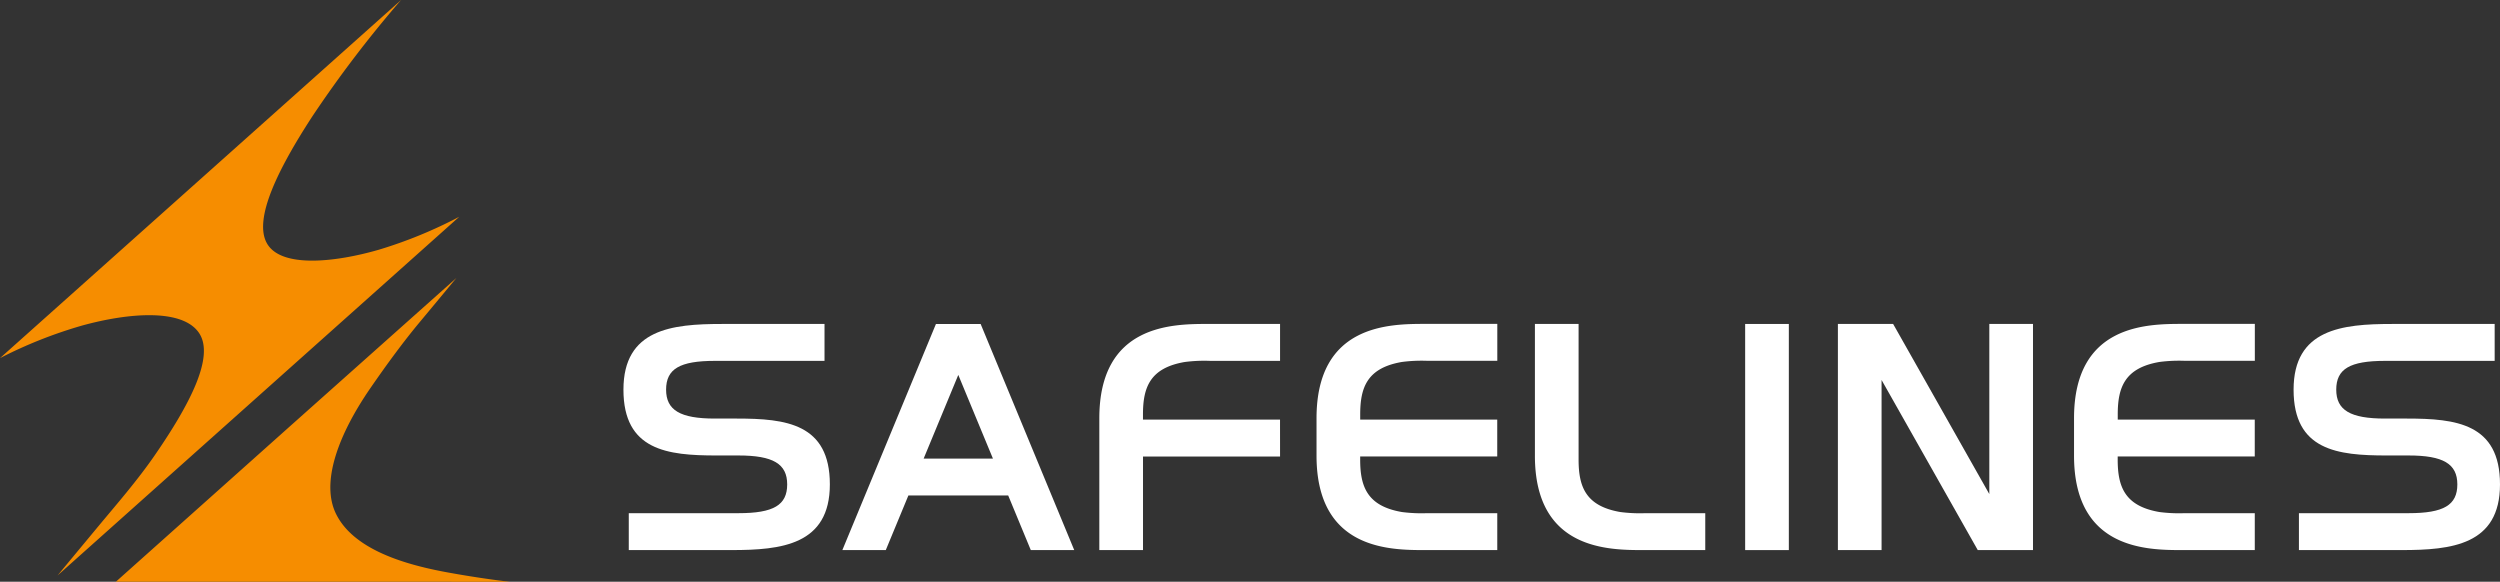<svg xmlns="http://www.w3.org/2000/svg" width="317.595" height="73.903" viewBox="0 0 317.595 73.903">
  <rect x="0" y="0" width="317.595" height="73.903" fill="#333333" stroke="none"/>
  <g id="svg" transform="translate(-257.066 -122.455)">
    <g id="Group_50" data-name="Group 50" transform="translate(336.266 163.611)">
      <path id="Path_183" data-name="Path 183" d="M415.656,174.577H398.245v-.663c0-3.448.9-5.9,5.3-6.656a19.181,19.181,0,0,1,3.208-.147l.761,0h8.146v-4.689h-9.118c-4.494,0-13.842,0-13.842,11.986v16.74h5.549V179.265h17.411Z" transform="translate(-332.244 -162.425)" fill="#fff"/>
      <path id="Path_184" data-name="Path 184" d="M433.34,191.151h9.119v-4.689l-8.908,0a19.289,19.289,0,0,1-3.208-.146c-4.395-.757-5.3-3.208-5.3-6.657v-.4h17.412v-4.688H425.047v-.663c0-3.448.9-5.9,5.3-6.656a19.178,19.178,0,0,1,3.208-.147l.761,0h8.147v-4.689H433.34c-4.493,0-13.842,0-13.842,11.986v4.753C419.5,191.151,428.846,191.151,433.34,191.151Z" transform="translate(-331.449 -162.425)" fill="#fff"/>
      <path id="Path_185" data-name="Path 185" d="M526.8,191.151h9.12v-4.689l-8.908,0a19.168,19.168,0,0,1-3.208-.146c-4.4-.757-5.3-3.208-5.3-6.657v-.4h17.412v-4.688H518.511v-.663c0-3.448.9-5.9,5.3-6.656a19.269,19.269,0,0,1,3.208-.147l.76,0h8.148v-4.689H526.8c-4.492,0-13.842,0-13.842,11.986v4.753C512.961,191.151,522.311,191.151,526.8,191.151Z" transform="translate(-328.677 -162.425)" fill="#fff"/>
      <path id="Path_186" data-name="Path 186" d="M460.283,191.151h7.8v-4.689l-7.584,0a19.179,19.179,0,0,1-3.208-.146c-4.395-.757-5.3-3.208-5.3-6.657V162.425h-5.549v16.739C446.441,191.151,455.79,191.151,460.283,191.151Z" transform="translate(-330.65 -162.425)" fill="#fff"/>
      <rect id="Rectangle_399" data-name="Rectangle 399" width="5.549" height="28.726" transform="translate(142.501 0)" fill="#fff"/>
      <path id="Path_187" data-name="Path 187" d="M508.609,191.151V162.425H503.06v21.61l-12.219-21.61h-7.018v28.726h5.549v-21.61l12.22,21.61Z" transform="translate(-329.541 -162.425)" fill="#fff"/>
      <path id="Path_188" data-name="Path 188" d="M382.063,184.213l2.872,6.939h5.518l-11.891-28.726h-5.677l-11.89,28.726h5.517l2.872-6.939Zm-6.34-15.315,4.4,10.627h-8.8Z" transform="translate(-333.184 -162.425)" fill="#fff"/>
      <path id="Path_189" data-name="Path 189" d="M360.208,182.805c0-7.722-5.585-8.362-11.807-8.362h-2.816c-4.39,0-6.18-1.065-6.18-3.673,0-2.631,1.733-3.656,6.18-3.656h13.945v-4.689h-13.05c-6.322,0-12.494.645-12.494,8.345,0,7.722,5.584,8.362,11.806,8.362h2.816c4.39,0,6.18,1.065,6.18,3.673,0,2.632-1.733,3.657-6.18,3.657H334.663v4.688h13.051C354.035,191.151,360.208,190.506,360.208,182.805Z" transform="translate(-333.985 -162.425)" fill="#fff"/>
      <path id="Path_190" data-name="Path 190" d="M566.268,182.805c0-7.722-5.585-8.362-11.807-8.362h-2.816c-4.39,0-6.18-1.065-6.18-3.673,0-2.631,1.732-3.656,6.18-3.656H565.59v-4.689H552.539c-6.321,0-12.494.645-12.494,8.345,0,7.722,5.585,8.362,11.806,8.362h2.817c4.389,0,6.18,1.065,6.18,3.673,0,2.632-1.733,3.657-6.18,3.657H540.724v4.688h13.051C560.1,191.151,566.268,190.506,566.268,182.805Z" transform="translate(-327.873 -162.425)" fill="#fff"/>
    </g>
    <path id="Path_191" data-name="Path 191" d="M264.376,195.562s2.231-2.695,5.271-6.356c2.185-2.631,4.858-5.691,7.093-8.935,4.36-6.329,7.62-12.457,5.633-15.483-2.066-3.148-8.876-2.626-14.843-.985a57.691,57.691,0,0,0-10.464,4.147l22.017-19.659,28.932-25.834A148.061,148.061,0,0,0,296.7,137.307c-4.243,6.528-7.492,12.973-5.713,16.08,1.76,3.072,8.385,2.467,14.18.8a57.529,57.529,0,0,0,10.239-4.193l-22.1,19.733Zm57.414.8s-3.47-.381-7.976-1.21c-5.37-.988-11.842-2.894-14.062-7.419-1.949-3.969.247-10,4.387-16,2.125-3.08,4.281-6,6.241-8.349,2.734-3.281,4.658-5.611,4.658-5.611L293.8,176.7l-22.016,19.659Z" transform="translate(0 0)" fill="#f68d00"/>
  </g>
</svg>
